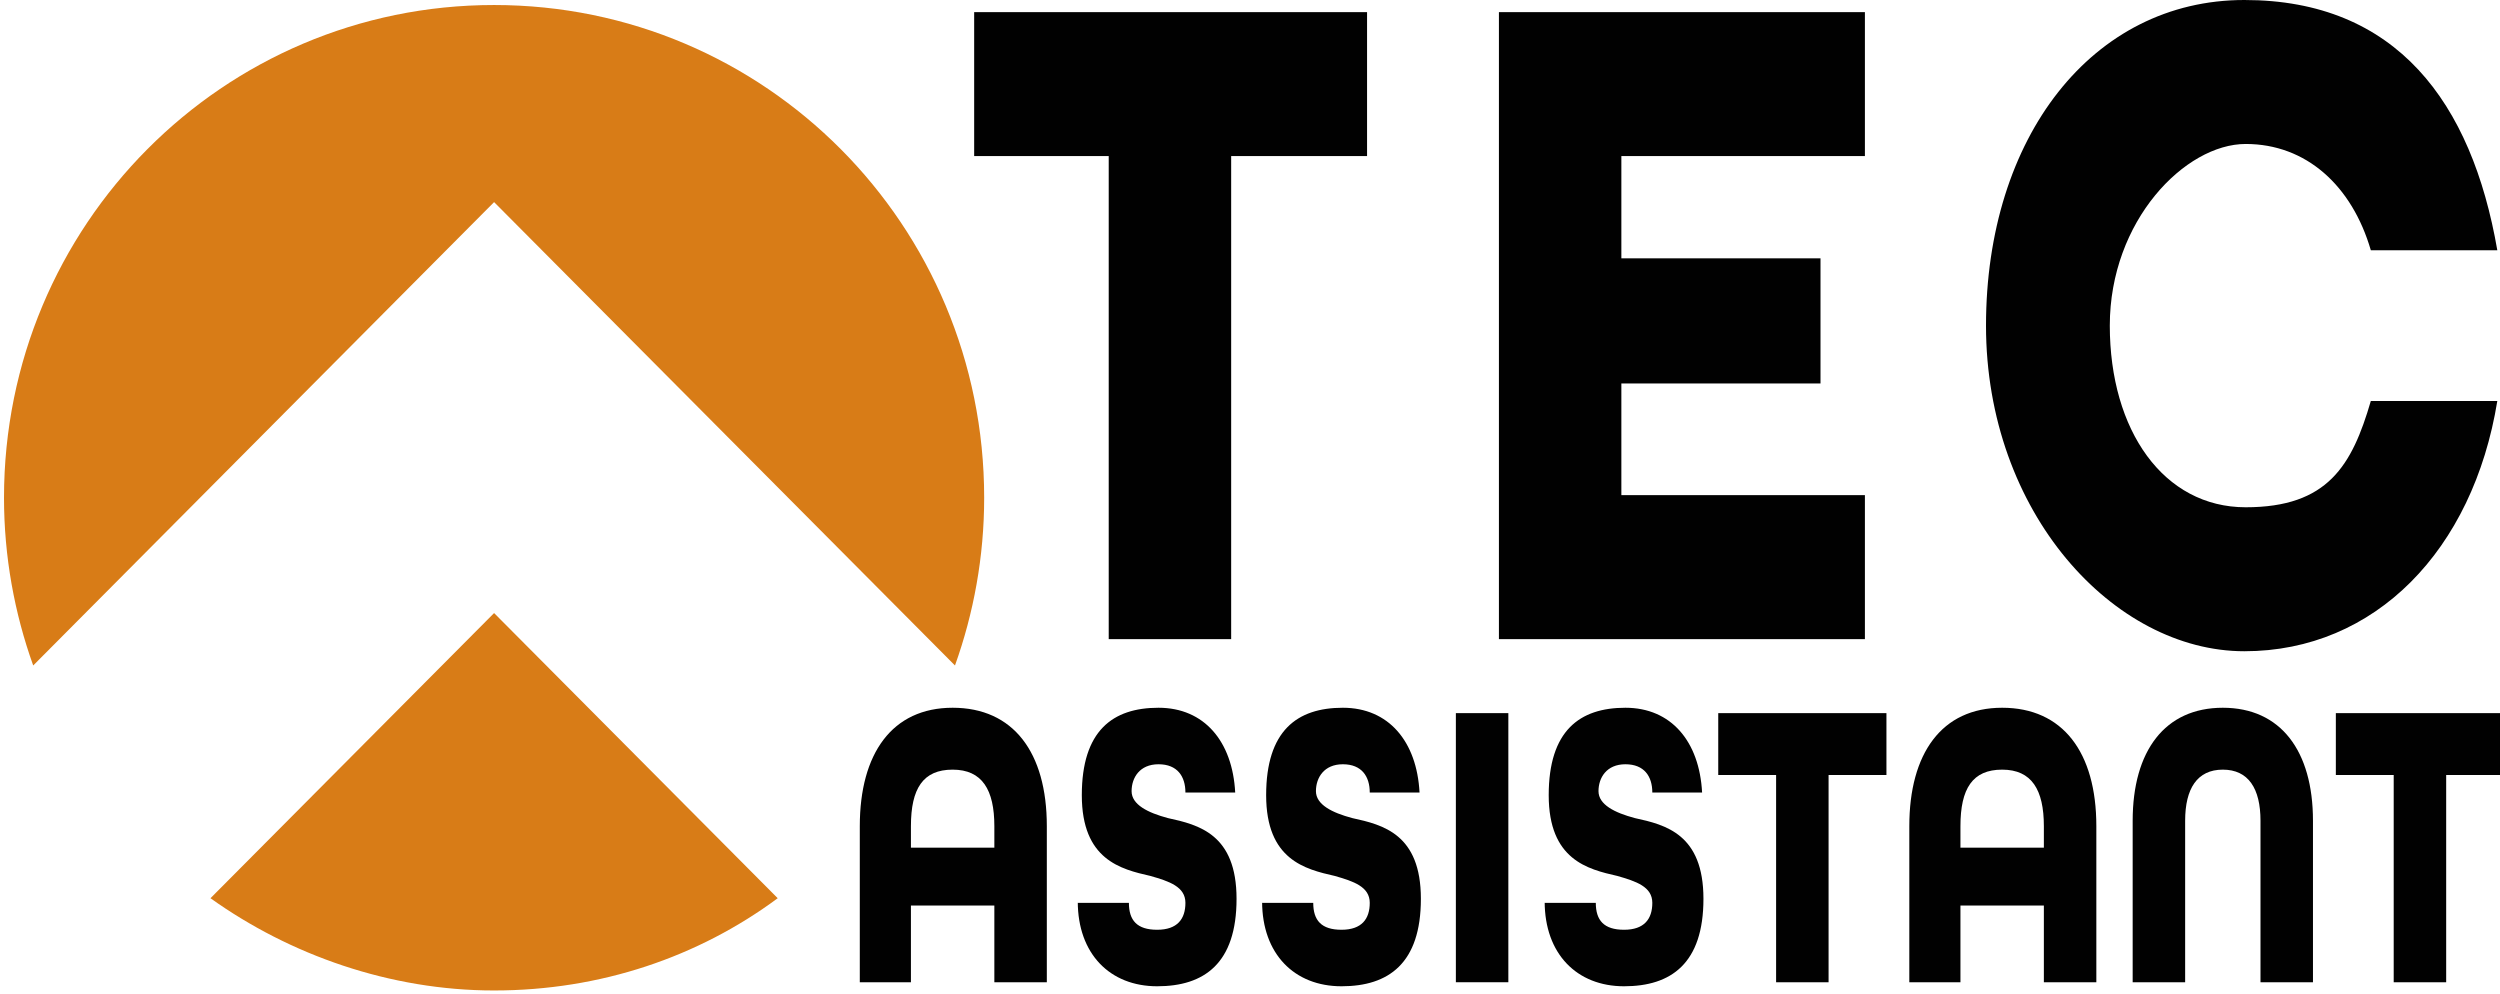 <?xml version="1.0" encoding="UTF-8" standalone="no"?>
<svg
   version="1.1"
   viewBox="0 0 185.8 73.9"
   id="svg12"
   sodipodi:docname="tec_assistant_ok kopie.svg"
   inkscape:version="1.3.2 (091e20e, 2023-11-25, custom)"
   xmlns:inkscape="http://www.inkscape.org/namespaces/inkscape"
   xmlns:sodipodi="http://sodipodi.sourceforge.net/DTD/sodipodi-0.dtd"
   xmlns="http://www.w3.org/2000/svg"
   xmlns:svg="http://www.w3.org/2000/svg">
  <sodipodi:namedview
     id="namedview12"
     pagecolor="#ffffff"
     bordercolor="#000000"
     borderopacity="0.25"
     inkscape:showpageshadow="2"
     inkscape:pageopacity="0.0"
     inkscape:pagecheckerboard="0"
     inkscape:deskcolor="#d1d1d1"
     inkscape:zoom="7.5511301"
     inkscape:cx="92.900002"
     inkscape:cy="37.014327"
     inkscape:window-width="1920"
     inkscape:window-height="1009"
     inkscape:window-x="1912"
     inkscape:window-y="-8"
     inkscape:window-maximized="1"
     inkscape:current-layer="svg12" />
  <defs
     id="defs1">
    <style
       id="style1">
      .cls-1 {
        fill: #d87c17;
      }

      .cls-2 {
        fill: #010101;
      }
    </style>
  </defs>
  <!-- Generator: Adobe Illustrator 28.7.1, SVG Export Plug-In . SVG Version: 1.2.0 Build 142)  -->
  <g
     id="g3">
    <path
       class="cls-2"
       d="m 82.4,11.6 h -10 V 0.9 h 29.2 V 11.6 H 91.5 v 35.9 h -9.1 c 0,0 0,-35.9 0,-35.9 z"
       id="path1" />
    <path
       class="cls-2"
       d="m 111.4,0.9 h 27.2 v 10.7 h -18.1 v 7.6 h 14.8 v 9.3 h -14.8 v 8.3 h 18.1 v 10.7 h -27.2 c 0,0 0,-46.6 0,-46.6 z"
       id="path2" />
    <path
       class="cls-2"
       d="m 147.6,24.2 c 0,-14 7.9,-24.2 19.2,-24.2 11.3,0 16.9,7.6 18.8,18.6 h -9.4 c -1.4,-4.8 -4.8,-7.9 -9.3,-7.9 -4.5,0 -10.1,5.7 -10.1,13.5 0,7.8 4,13.5 10.1,13.5 6.1,0 7.9,-3.1 9.3,-7.9 h 9.4 c -1.8,11.1 -9.1,18.6 -18.8,18.6 -9.7,0 -19.2,-10.3 -19.2,-24.2 z"
       id="path3" />
  </g>
  <path
     class="cls-2"
     d="m 63.9,61.4 c 0,-5.4 2.4,-8.8 6.9,-8.8 4.5,0 7,3.3 7,8.8 V 73 H 73.9 V 67.3 H 67.7 V 73 h -3.8 c 0,0 0,-11.6 0,-11.6 z m 10,1.6 v -1.6 c 0,-2.7 -0.9,-4.2 -3.1,-4.2 -2.2,0 -3.1,1.4 -3.1,4.2 V 63 Z"
     id="path4" />
  <path
     class="cls-2"
     d="m 80.1,67.1 h 3.8 c 0,1.3 0.6,2 2.1,2 1.5,0 2.1,-0.8 2.1,-2 0,-1.2 -1.2,-1.6 -2.6,-2 -2.2,-0.5 -5.1,-1.2 -5.1,-6 0,-4.8 2.3,-6.5 5.7,-6.5 3.4,0 5.5,2.5 5.7,6.3 h -3.7 c 0,-1.2 -0.6,-2.1 -2,-2.1 -1.4,0 -2,1 -2,2 0,1 1.2,1.6 2.7,2 2.3,0.5 5.1,1.2 5.1,6 0,4.8 -2.4,6.5 -5.9,6.5 -3.5,0 -5.9,-2.4 -5.9,-6.3 v 0 z"
     id="path5" />
  <path
     class="cls-2"
     d="m 93.8,67.1 h 3.8 c 0,1.3 0.6,2 2.1,2 1.5,0 2.1,-0.8 2.1,-2 0,-1.2 -1.2,-1.6 -2.6,-2 -2.2,-0.5 -5.1,-1.2 -5.1,-6 0,-4.8 2.3,-6.5 5.7,-6.5 3.4,0 5.5,2.5 5.7,6.3 h -3.7 c 0,-1.2 -0.6,-2.1 -2,-2.1 -1.4,0 -2,1 -2,2 0,1 1.2,1.6 2.7,2 2.3,0.5 5.1,1.2 5.1,6 0,4.8 -2.4,6.5 -5.9,6.5 -3.5,0 -5.9,-2.4 -5.9,-6.3 v 0 z"
     id="path6" />
  <path
     class="cls-2"
     d="m 108.2,53 h 3.9 v 20 h -3.9 z"
     id="path7" />
  <path
     class="cls-2"
     d="m 114.8,67.1 h 3.8 c 0,1.3 0.6,2 2.1,2 1.5,0 2.1,-0.8 2.1,-2 0,-1.2 -1.2,-1.6 -2.6,-2 -2.2,-0.5 -5.1,-1.2 -5.1,-6 0,-4.8 2.3,-6.5 5.7,-6.5 3.4,0 5.5,2.5 5.7,6.3 h -3.7 c 0,-1.2 -0.6,-2.1 -2,-2.1 -1.4,0 -2,1 -2,2 0,1 1.2,1.6 2.7,2 2.3,0.5 5.1,1.2 5.1,6 0,4.8 -2.4,6.5 -5.9,6.5 -3.5,0 -5.9,-2.4 -5.9,-6.3 v 0 z"
     id="path8" />
  <path
     class="cls-2"
     d="m 132,57.6 h -4.3 V 53 h 12.5 v 4.6 h -4.3 V 73 H 132 Z"
     id="path9" />
  <path
     class="cls-2"
     d="m 141.9,61.4 c 0,-5.4 2.4,-8.8 6.9,-8.8 4.5,0 7,3.3 7,8.8 V 73 h -3.9 v -5.7 h -6.2 V 73 h -3.8 z m 10,1.6 v -1.6 c 0,-2.7 -0.9,-4.2 -3.1,-4.2 -2.2,0 -3.1,1.4 -3.1,4.2 V 63 Z"
     id="path10" />
  <path
     class="cls-2"
     d="m 158.5,61 c 0,-5.2 2.4,-8.4 6.7,-8.4 4.3,0 6.7,3.2 6.7,8.4 V 73 H 168 V 61 c 0,-2.4 -0.9,-3.8 -2.8,-3.8 -1.9,0 -2.8,1.4 -2.8,3.8 v 12 h -3.9 z"
     id="path11" />
  <path
     class="cls-2"
     d="m 177.9,57.6 h -4.3 V 53 h 12.5 v 4.6 h -4.3 V 73 h -3.9 z"
     id="path12" />
  <g
     id="g22_00000114789774451516217990000015309258878223955624_"
     transform="matrix(2.034,0,0,2.045,-38.321,-357.646)">
		<g
   id="g20_00000126306007943211706500000003746156250101914543_"
   transform="matrix(0.762,0,0,0.762,-4.483,42.025)">
			<path
   id="path16_00000113348290851846512030000001634686095099578261_"
   class="st1"
   d="m 44.5,193.8 9.8,-9.8 22.1,22.1 c 0.9,-2.5 1.4,-5.2 1.4,-8 0,-13 -10.5,-23.5 -23.5,-23.5 -13,0 -23.5,10.5 -23.5,23.5 0,2.8 0.5,5.5 1.4,8 z"
   style="fill:#d87c17" />

			<path
   id="path18_00000090976596915074551320000007080455856664572071_"
   class="st1"
   d="m 54.3,203.6 -13.6,13.6 c 3.8,2.7 8.6,4.4 13.6,4.4 5.1,0 9.8,-1.6 13.6,-4.4 z"
   style="fill:#d87c17" />

		</g>

	</g>
</svg>
